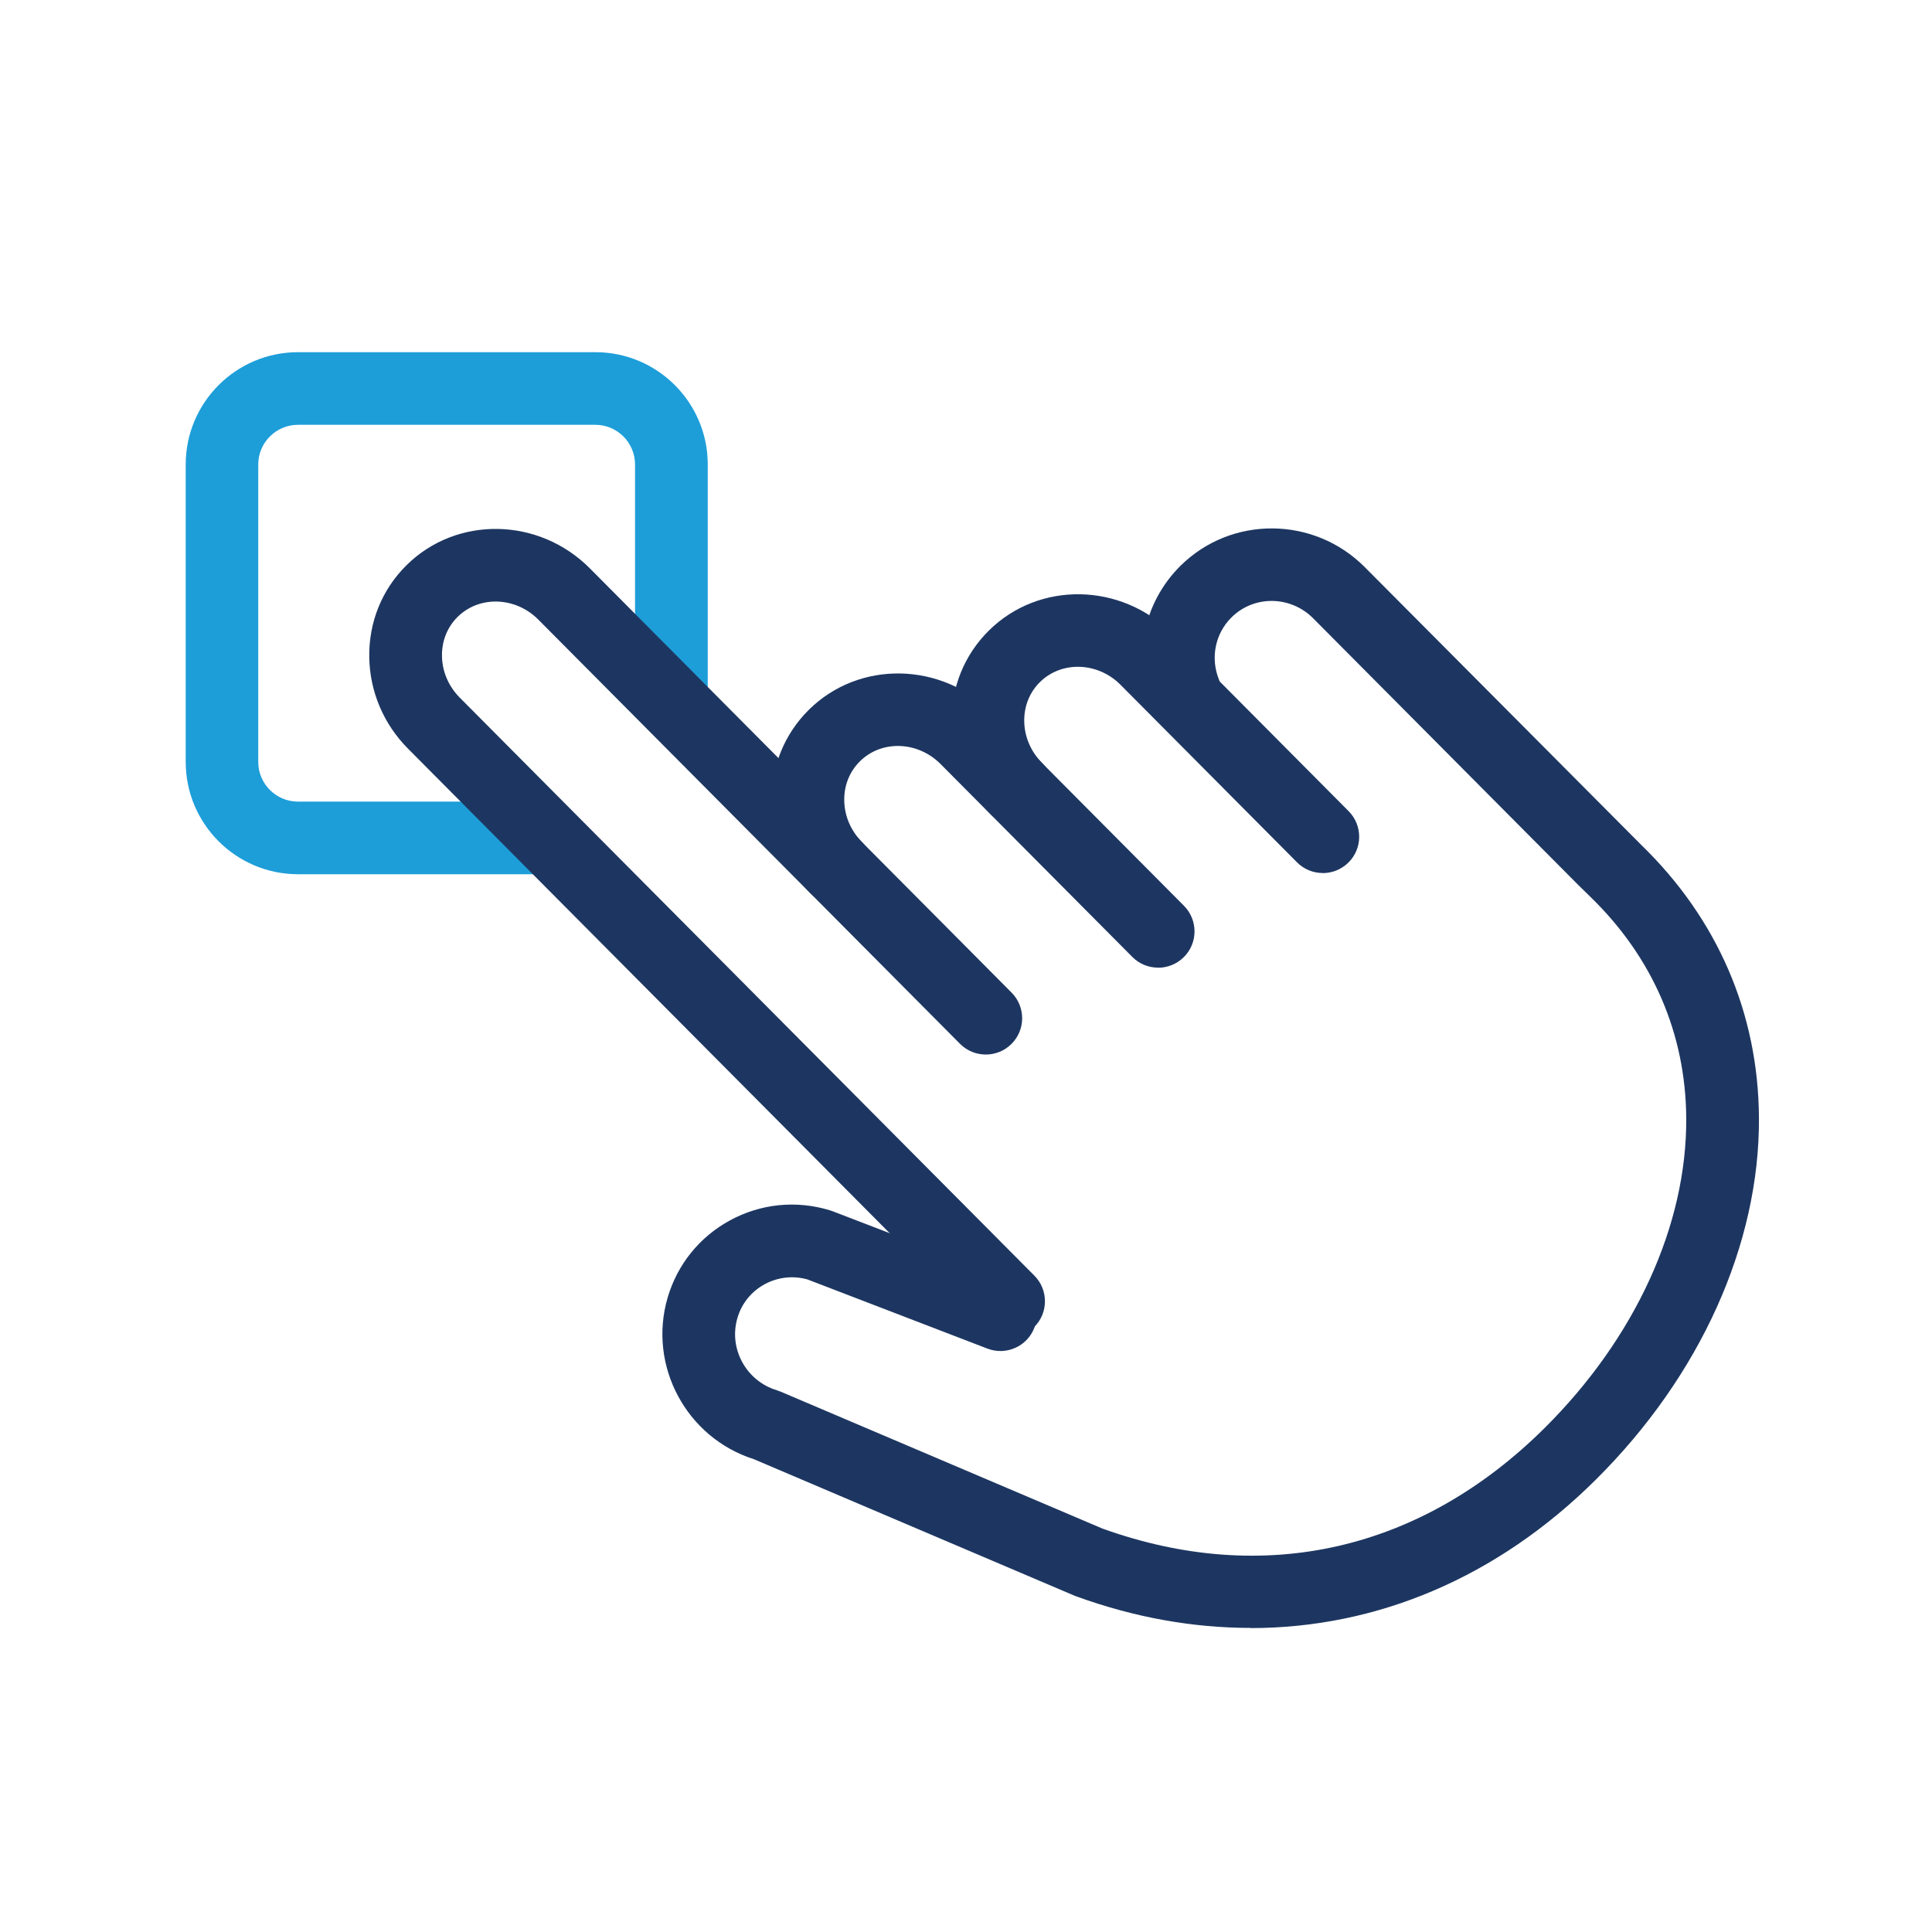 <?xml version="1.0" encoding="UTF-8"?>
<svg id="Layer_1" data-name="Layer 1" xmlns="http://www.w3.org/2000/svg" width="222.94" height="222.94" viewBox="0 0 222.94 222.94">
  <defs>
    <style>
      .cls-1 {
        fill: #1d3661;
      }

      .cls-1, .cls-2 {
        stroke-width: 0px;
      }

      .cls-2 {
        fill: #1d9ed9;
      }
    </style>
  </defs>
  <path class="cls-2" d="M63.06,100.88h-28.67c-7.15,0-12.96-5.81-12.96-12.96v-34.32c0-7.15,5.81-12.96,12.96-12.96h34.32c7.15,0,12.96,5.81,12.96,12.96v26.77h-8.39v-26.77c0-2.52-2.05-4.58-4.58-4.58h-34.32c-2.52,0-4.58,2.05-4.58,4.58v34.32c0,2.52,2.05,4.58,4.58,4.58h28.67v8.39Z"/>
  <g>
    <path class="cls-1" d="M133.63,111.66c-1.08,0-2.15-.41-2.97-1.24l-22.12-22.25c-2.64-2.66-6.82-2.8-9.32-.31-1.19,1.18-1.83,2.79-1.8,4.52.03,1.79.76,3.49,2.06,4.8,1.63,1.64,1.62,4.3-.02,5.93-1.64,1.63-4.3,1.62-5.93-.02-2.84-2.85-4.43-6.61-4.49-10.58-.06-4.03,1.46-7.79,4.28-10.59,5.78-5.74,15.28-5.59,21.18.35l22.12,22.25c1.63,1.64,1.63,4.3-.02,5.93-.82.81-1.89,1.22-2.96,1.22Z"/>
    <path class="cls-1" d="M116.37,154.34c-1.08,0-2.15-.41-2.97-1.24L47.1,86.41c-2.84-2.85-4.43-6.61-4.49-10.58-.06-4.03,1.46-7.79,4.28-10.59,5.78-5.74,15.28-5.59,21.18.35l48.66,48.95c1.63,1.64,1.63,4.3-.02,5.93-1.64,1.63-4.3,1.62-5.93-.02l-48.66-48.95c-2.64-2.66-6.82-2.79-9.32-.31-1.19,1.18-1.83,2.79-1.8,4.52.03,1.79.76,3.49,2.06,4.8l66.3,66.69c1.63,1.64,1.63,4.3-.02,5.93-.82.81-1.89,1.22-2.96,1.22Z"/>
    <path class="cls-1" d="M152.63,100.74c-1.08,0-2.15-.41-2.97-1.24l-20.35-20.47c-2.64-2.66-6.82-2.79-9.32-.31-1.19,1.18-1.83,2.79-1.8,4.52.03,1.79.76,3.49,2.06,4.8,1.63,1.64,1.62,4.3-.02,5.93-1.64,1.63-4.3,1.62-5.93-.02-2.84-2.85-4.43-6.61-4.49-10.58-.06-4.03,1.46-7.79,4.28-10.59,5.78-5.74,15.28-5.59,21.18.35l20.35,20.47c1.63,1.64,1.63,4.3-.02,5.93-.82.81-1.89,1.22-2.96,1.22Z"/>
    <path class="cls-1" d="M144.3,187.85c-6.6,0-13.34-1.19-20.05-3.62l-.22-.08-37.04-15.77c-7.79-2.48-12.25-10.79-9.95-18.64,1.13-3.85,3.69-7.01,7.2-8.92,3.54-1.92,7.61-2.34,11.49-1.17l.3.1,20.92,8.04c2.16.83,3.24,3.26,2.41,5.42-.83,2.16-3.25,3.24-5.42,2.41l-20.76-7.98c-1.67-.47-3.42-.27-4.94.55-1.54.84-2.66,2.22-3.15,3.91-1.03,3.52,1.01,7.26,4.56,8.33l.44.16,37.13,15.8c18.63,6.69,36.74,2.57,51.02-11.61,10.46-10.39,16.42-23.42,16.34-35.75-.06-9.75-3.88-18.57-11.04-25.52l-1.39-1.36-30.63-30.81c-2.61-2.62-6.83-2.67-9.42-.09-1.89,1.88-2.45,4.7-1.43,7.2.87,2.15-.16,4.59-2.3,5.46-2.14.88-4.59-.16-5.46-2.3-2.29-5.64-1-12.04,3.29-16.3,5.86-5.83,15.41-5.77,21.28.13l31.92,32.07c8.8,8.54,13.5,19.43,13.57,31.48.09,14.56-6.77,29.78-18.82,41.75-11.35,11.28-25.24,17.13-39.83,17.13Z"/>
  </g>
</svg>